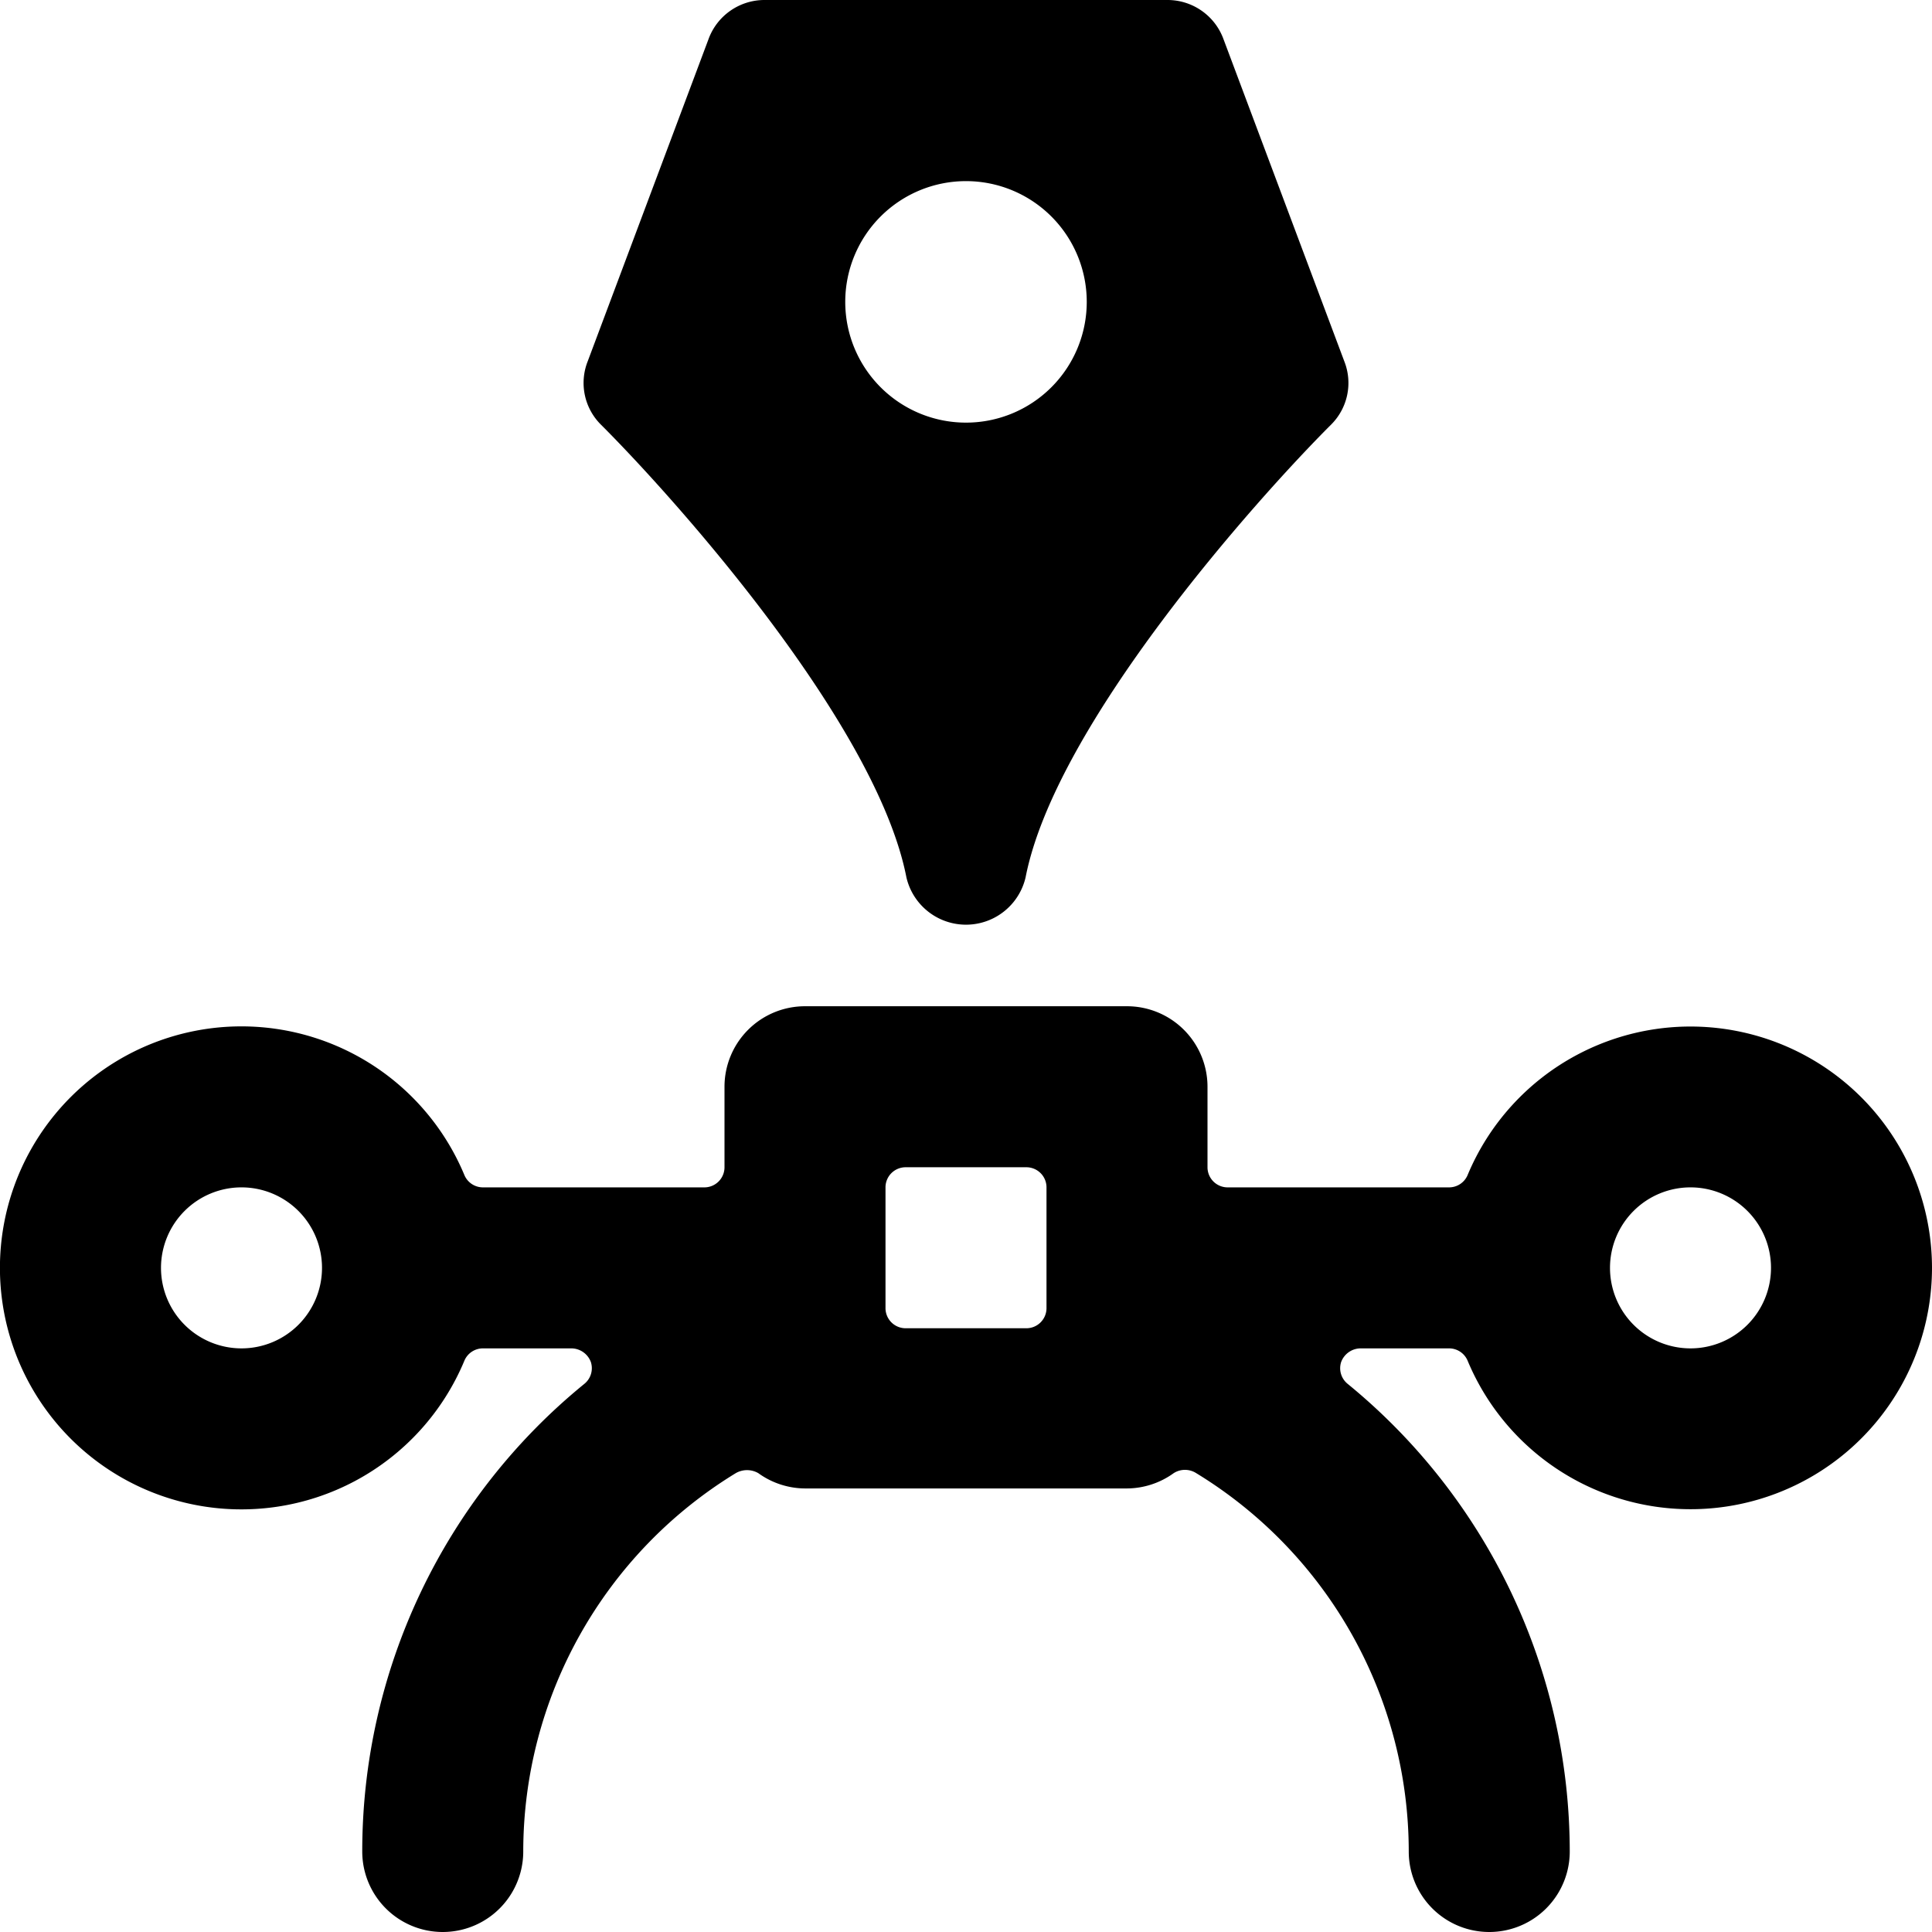 <svg xmlns="http://www.w3.org/2000/svg" viewBox="0 0 24 24"><g><path d="M24 15.75a3 3 0 0 0 -5.77 -1.15 0.25 0.25 0 0 1 -0.23 0.15h-2.75a0.25 0.25 0 0 1 -0.25 -0.25v-1a1 1 0 0 0 -1 -1h-4a1 1 0 0 0 -1 1v1a0.25 0.25 0 0 1 -0.25 0.25H6a0.25 0.25 0 0 1 -0.23 -0.15 3 3 0 1 0 0 2.3 0.25 0.25 0 0 1 0.23 -0.15h1.1a0.26 0.26 0 0 1 0.24 0.17 0.25 0.25 0 0 1 -0.08 0.27A7.49 7.49 0 0 0 4.5 23a1 1 0 0 0 2 0 5.51 5.51 0 0 1 2.64 -4.7 0.28 0.28 0 0 1 0.28 0 1 1 0 0 0 0.58 0.19h4a1 1 0 0 0 0.58 -0.19 0.26 0.26 0 0 1 0.28 0A5.51 5.51 0 0 1 17.5 23a1 1 0 0 0 2 0 7.51 7.51 0 0 0 -2.76 -5.81 0.25 0.25 0 0 1 -0.08 -0.27 0.26 0.26 0 0 1 0.24 -0.17H18a0.25 0.25 0 0 1 0.23 0.15A3 3 0 0 0 24 15.75Zm-4 0a1 1 0 1 1 1 1 1 1 0 0 1 -1 -1Zm-7.25 -1.25a0.25 0.25 0 0 1 0.25 0.25v1.5a0.25 0.25 0 0 1 -0.25 0.25h-1.5a0.25 0.25 0 0 1 -0.25 -0.25v-1.5a0.25 0.25 0 0 1 0.25 -0.25ZM4 15.75a1 1 0 1 1 -1 -1 1 1 0 0 1 1 1Z" fill="#000000" stroke-width="1"></path><path d="M11.26 10.9a0.76 0.76 0 0 0 1.48 0c0.37 -1.9 2.86 -4.69 3.79 -5.62a0.73 0.73 0 0 0 0.17 -0.79l-1.5 -4a0.74 0.74 0 0 0 -0.7 -0.49h-5a0.74 0.74 0 0 0 -0.7 0.49l-1.5 4a0.73 0.73 0 0 0 0.17 0.79c0.93 0.93 3.42 3.72 3.79 5.62ZM12 2.25a1.5 1.5 0 1 1 -1.5 1.5 1.5 1.5 0 0 1 1.5 -1.5Z" fill="#000000" stroke-width="1"></path></g></svg>